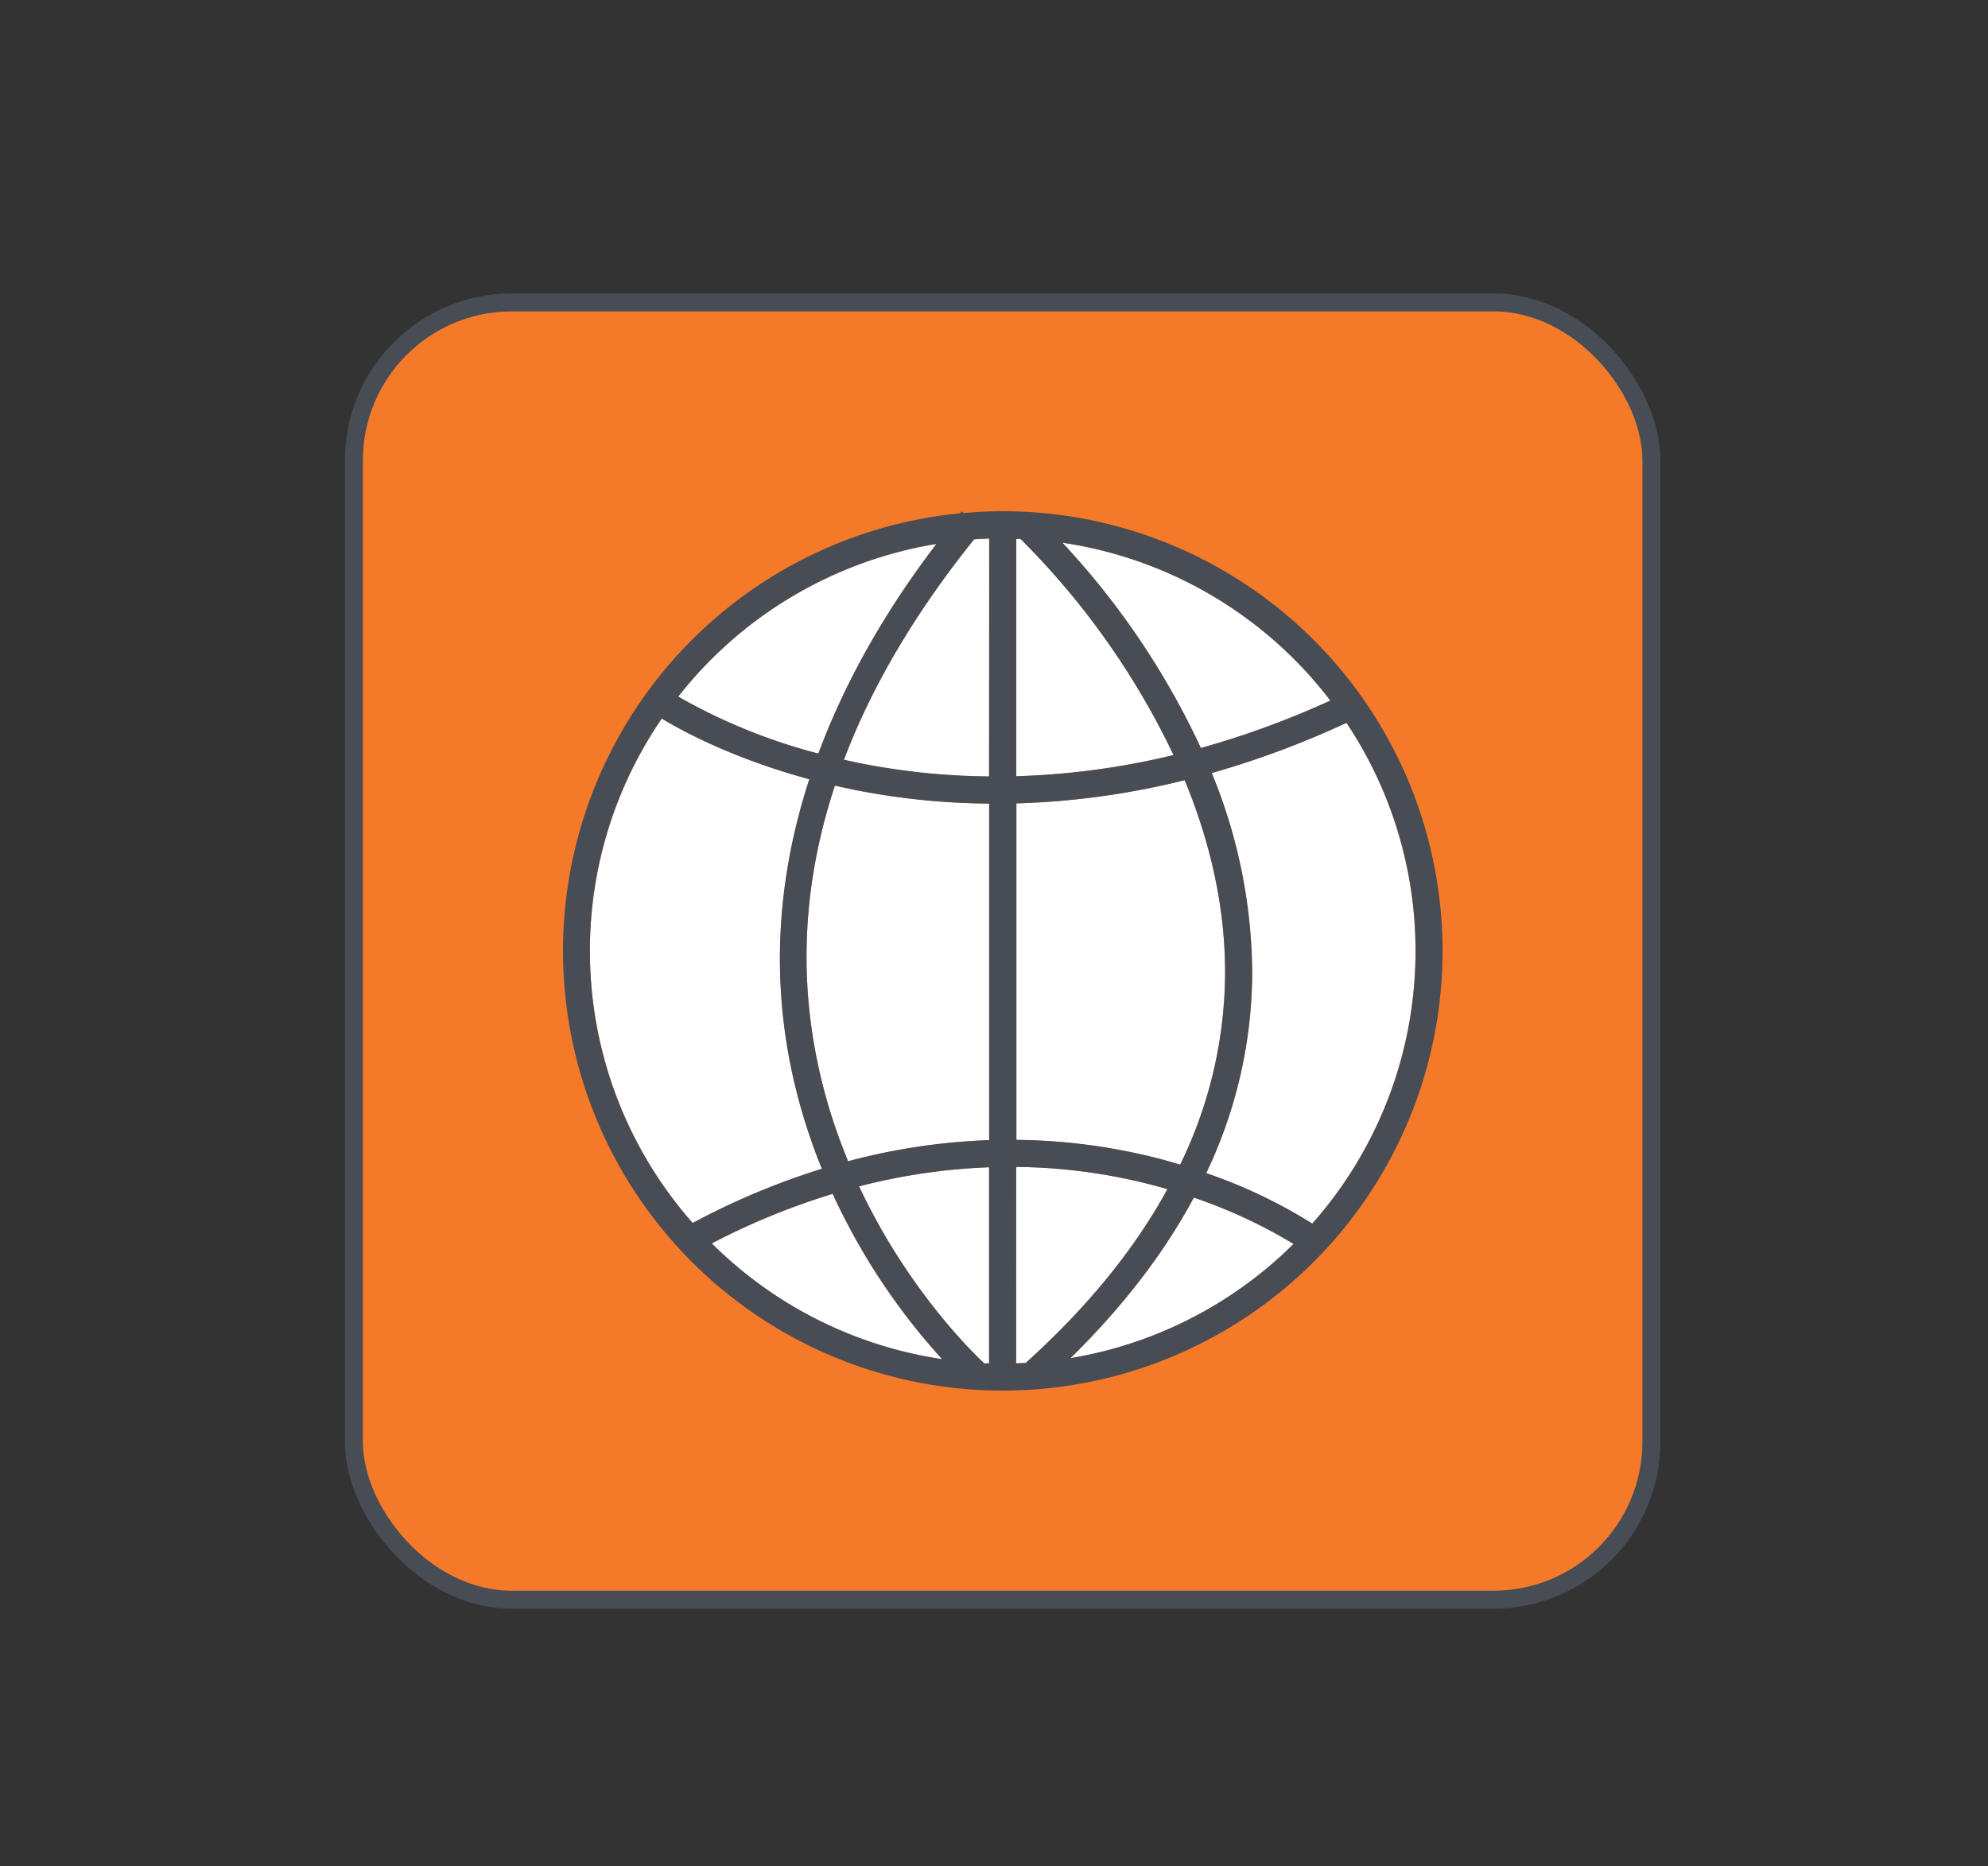 <svg id="Layer_1" data-name="Layer 1" xmlns="http://www.w3.org/2000/svg" viewBox="0 0 442.61 415.58"><rect x="0" y="0" width="442.61" height="415.58" fill="#333333" stroke="none"/><defs><style>.cls-1{fill:#f47929;stroke:#474c55;stroke-miterlimit:10;stroke-width:4px;}.cls-2{fill:#fff;}.cls-3{fill:#474c55;}</style></defs><rect class="cls-1" x="78.79" y="67.34" width="288.88" height="288.88" rx="35.16"/><path class="cls-2" d="M183,260.26a164.21,164.21,0,0,0-28.77,12.08A91.63,91.63,0,0,1,147.36,160c3.94,2.41,15.37,8.79,32.85,13.52-7.7,23.64-9.7,50.5,0,79.21C181,255.32,182,257.82,183,260.26Z"/><path class="cls-2" d="M182.2,167.81A127.77,127.77,0,0,1,151,155.12a91.93,91.93,0,0,1,57.49-34C198.43,134.3,188.79,150.07,182.2,167.81Z"/><path class="cls-2" d="M185.38,265.85a143.58,143.58,0,0,0,24.38,36.84,91.79,91.79,0,0,1-51.29-25.78A156.84,156.84,0,0,1,185.38,265.85Z"/><path class="cls-2" d="M216.84,120.12c1.12-.08,2.24-.13,3.37-.17v53a153.51,153.51,0,0,1-28.52-2.9c-1.3-.26-2.56-.54-3.8-.81Q197.18,144.67,216.84,120.12Z"/><path class="cls-2" d="M190.21,175.88a158.6,158.6,0,0,0,30,3.06v74.94a141.14,141.14,0,0,0-31.4,4.71c-1-2.51-2-5.1-2.92-7.79-8.44-25.06-8.42-50.42,0-75.86C187.28,175.26,188.72,175.58,190.21,175.88Z"/><path class="cls-2" d="M191.27,264.18a135,135,0,0,1,28.94-4.25V303.6l-1.23,0,.08-.08C218.87,303.32,202.8,288.81,191.27,264.18Z"/><path class="cls-2" d="M261.28,168.12a169.25,169.25,0,0,1-35,4.73V120c.32,0,.63,0,.94,0A172.73,172.73,0,0,1,261.28,168.12Z"/><path class="cls-2" d="M228.36,303.5l0,0c-.71.05-1.42.06-2.13.08V259.85a124.83,124.83,0,0,1,25.86,2.95c2.74.6,5.33,1.29,7.82,2Q248.88,285,228.36,303.5Z"/><path class="cls-2" d="M253.71,257a132,132,0,0,0-27.46-3.15V178.9a175.81,175.81,0,0,0,37.51-5.17c5.31,12.85,9,27.35,9,42.84a98.31,98.31,0,0,1-10,42.77C259.9,258.48,256.89,257.68,253.71,257Z"/><path class="cls-2" d="M265.8,266.68A113.69,113.69,0,0,1,288,277a91.85,91.85,0,0,1-49.65,25.47Q255.84,285.26,265.8,266.68Z"/><path class="cls-2" d="M267.36,166.55a174.71,174.71,0,0,0-30.82-45.7A91.94,91.94,0,0,1,296.19,156,195,195,0,0,1,267.36,166.55Z"/><path class="cls-2" d="M315.14,211.78a91.53,91.53,0,0,1-23,60.7,113.25,113.25,0,0,0-23.6-11.25,104.07,104.07,0,0,0,10.24-44.7,118.38,118.38,0,0,0-9-44.39,203.36,203.36,0,0,0,30-11.18A91.41,91.41,0,0,1,315.14,211.78Z"/><path class="cls-3" d="M223.23,113.84c-2.92,0-5.81.15-8.66.41l-.45-.38c-.11.15-.23.3-.34.43a97.91,97.91,0,1,0,9.45-.46Zm40.53,59.89c5.31,12.85,9,27.35,9,42.84a98.31,98.31,0,0,1-10,42.77c-2.85-.86-5.86-1.66-9-2.37a132,132,0,0,0-27.46-3.15V178.9A175.81,175.81,0,0,0,263.76,173.73Zm-37.51-.88V120c.32,0,.63,0,.94,0a172.73,172.73,0,0,1,34.09,48.14A169.25,169.25,0,0,1,226.25,172.85Zm10.29-52A91.94,91.94,0,0,1,296.19,156a195,195,0,0,1-28.83,10.57A174.71,174.71,0,0,0,236.54,120.85Zm-10.29,139a124.83,124.83,0,0,1,25.86,2.95c2.74.6,5.33,1.29,7.82,2Q248.88,285,228.36,303.5l0,0c-.71.05-1.42.06-2.13.08Zm12.05,42.58q17.53-17.18,27.5-35.75A113.69,113.69,0,0,1,288,277,91.85,91.85,0,0,1,238.3,302.43Zm30.25-41.2a104.07,104.07,0,0,0,10.24-44.7,118.38,118.38,0,0,0-9-44.39,203.36,203.36,0,0,0,30-11.18,91.64,91.64,0,0,1-7.61,111.52A113.25,113.25,0,0,0,268.55,261.23ZM131.33,211.78a91.3,91.3,0,0,1,16-51.78c3.94,2.41,15.37,8.79,32.85,13.52-7.7,23.64-9.7,50.5,0,79.21.87,2.59,1.81,5.09,2.8,7.53a164.21,164.21,0,0,0-28.77,12.08A91.47,91.47,0,0,1,131.33,211.78Zm59.94,52.4a135,135,0,0,1,28.94-4.25V303.6l-1.23,0,.08-.08C218.87,303.32,202.8,288.81,191.27,264.18Zm-2.46-5.59c-1-2.51-2-5.1-2.92-7.79-8.44-25.06-8.42-50.42,0-75.86,1.42.32,2.86.64,4.35.94a158.6,158.6,0,0,0,30,3.06v74.94A141.14,141.14,0,0,0,188.81,258.59Zm-6.61-90.78A127.77,127.77,0,0,1,151,155.12a91.93,91.93,0,0,1,57.49-34C198.43,134.3,188.79,150.07,182.2,167.81Zm3.18,98a143.58,143.58,0,0,0,24.38,36.84,91.79,91.79,0,0,1-51.29-25.78A156.84,156.84,0,0,1,185.38,265.85Zm34.83-92.93a153.51,153.51,0,0,1-28.52-2.9c-1.3-.26-2.56-.54-3.8-.81q9.29-24.54,29-49.09c1.12-.08,2.24-.13,3.37-.17Z"/></svg>